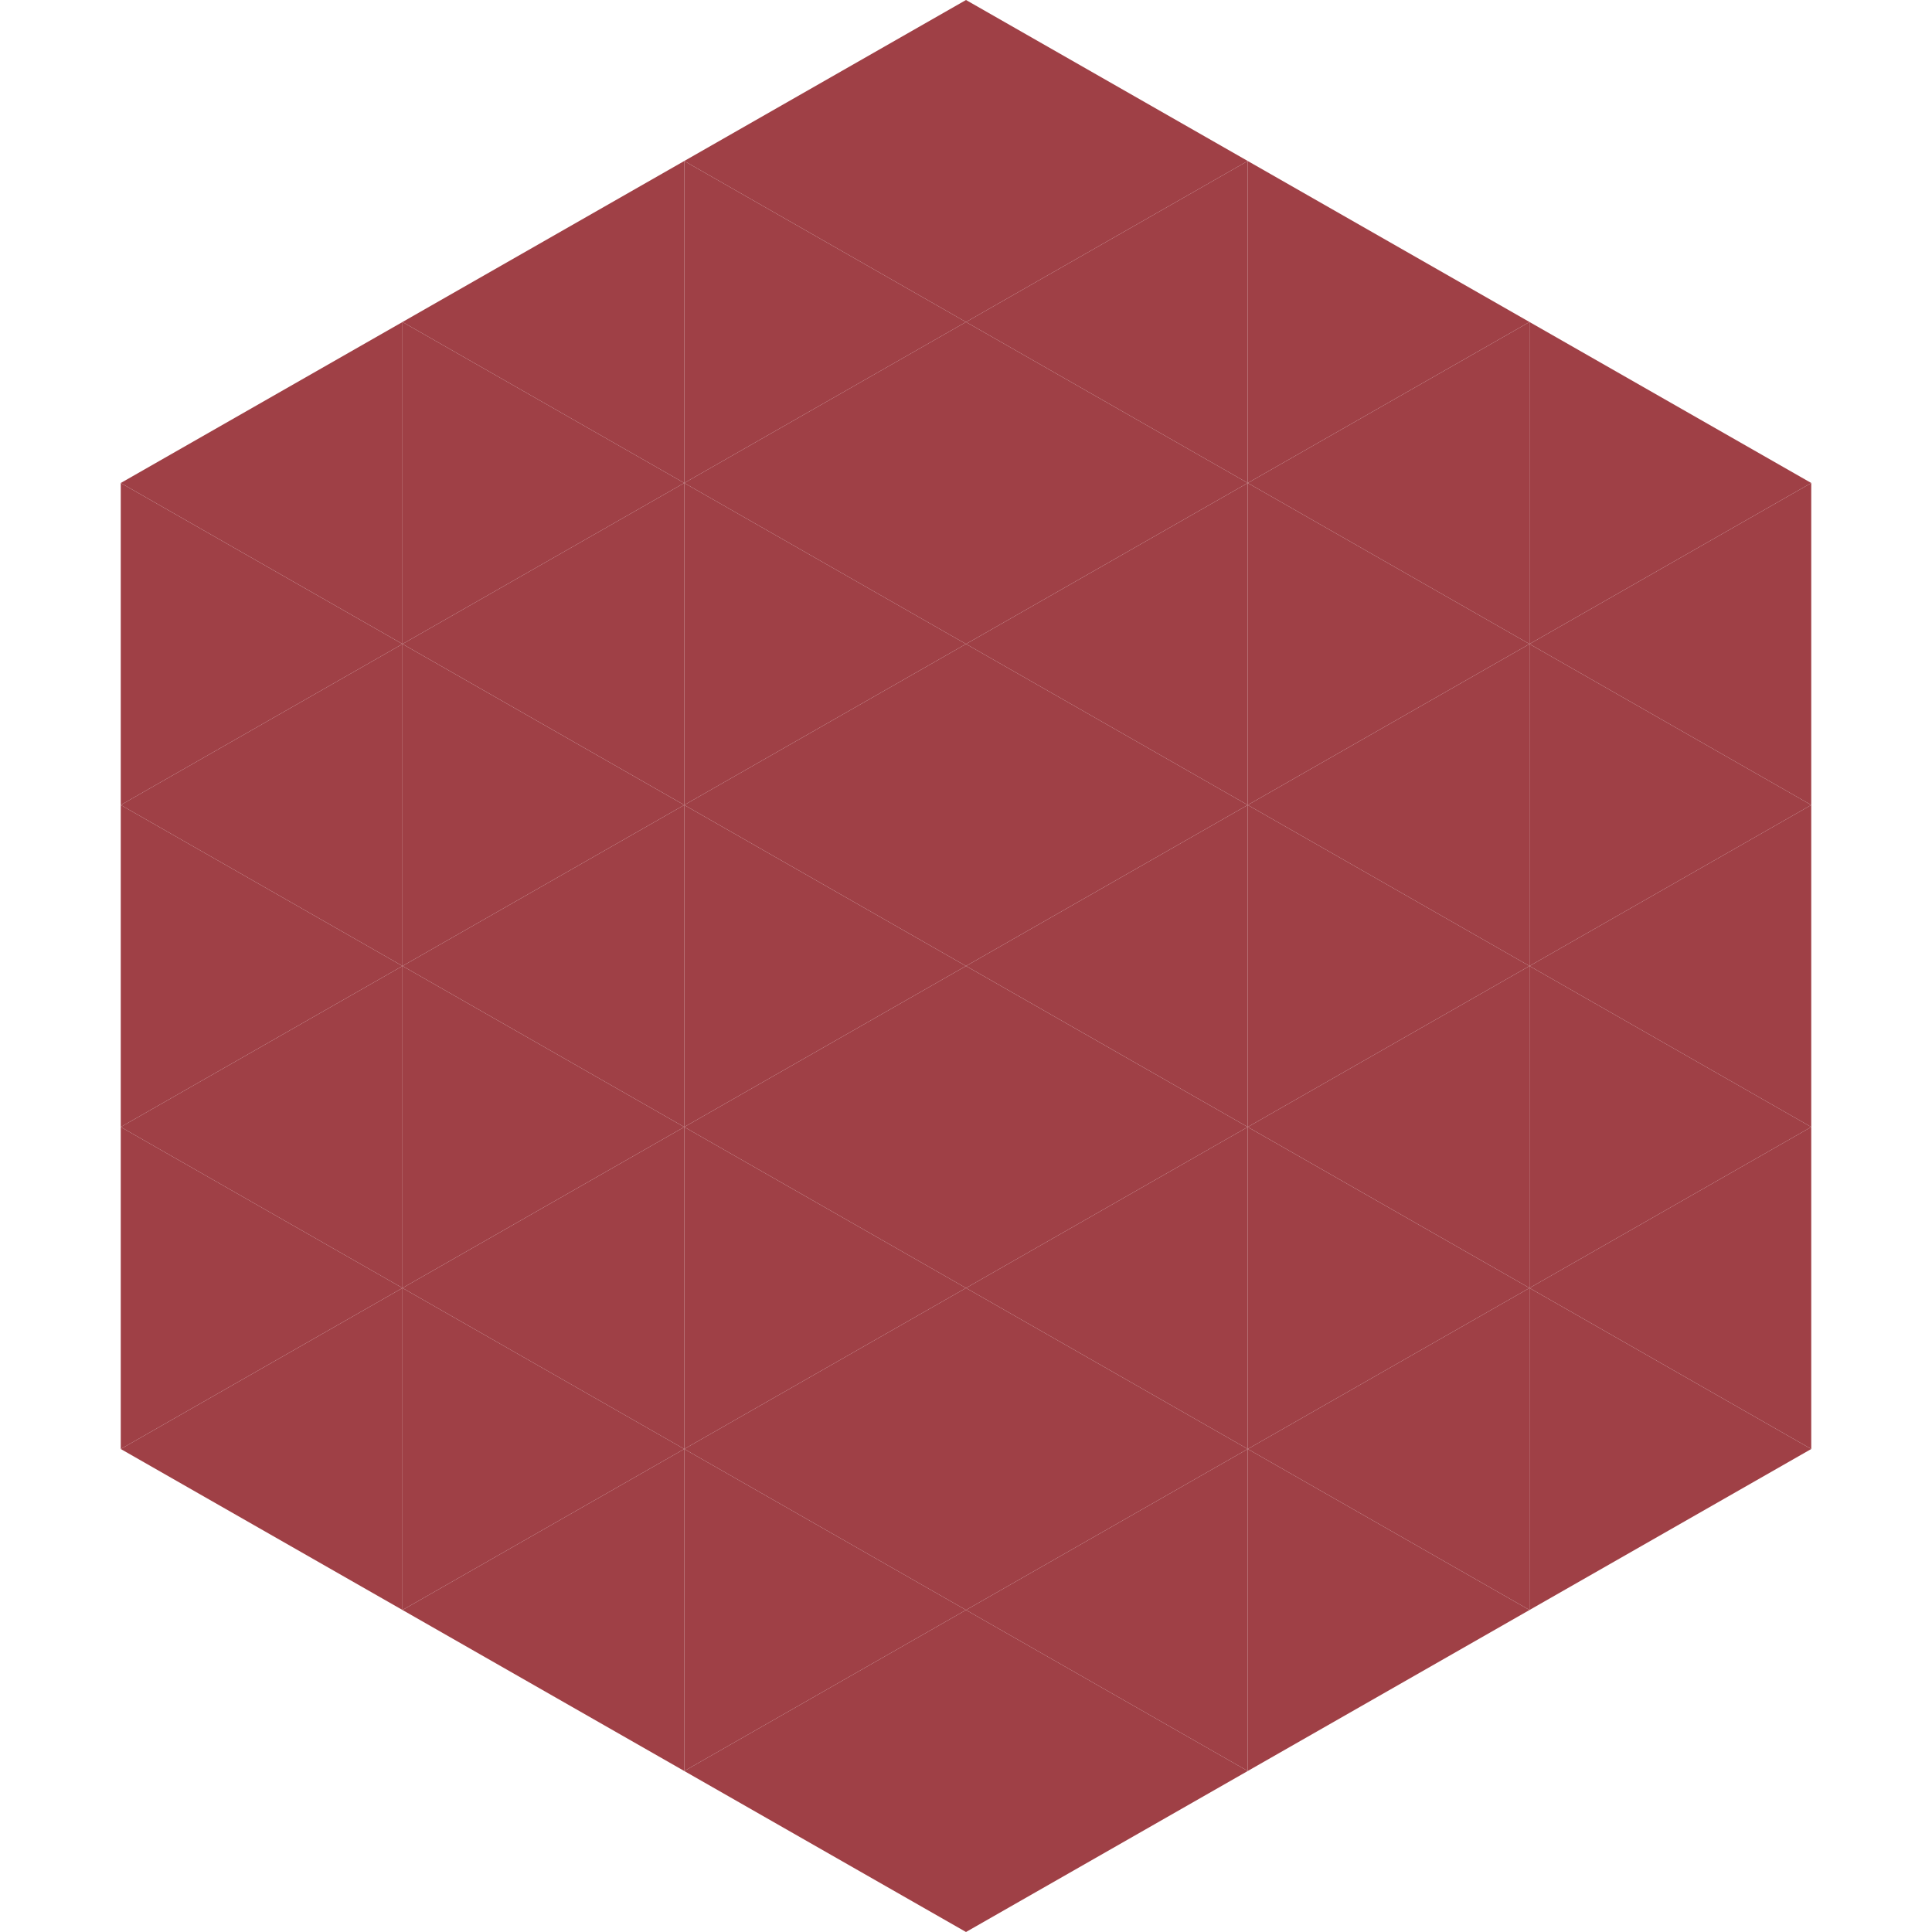 <?xml version="1.0"?>
<!-- Generated by SVGo -->
<svg width="240" height="240"
     xmlns="http://www.w3.org/2000/svg"
     xmlns:xlink="http://www.w3.org/1999/xlink">
<polygon points="50,40 15,60 50,80" style="fill:rgb(159,64,70)" />
<polygon points="190,40 225,60 190,80" style="fill:rgb(159,64,70)" />
<polygon points="15,60 50,80 15,100" style="fill:rgb(159,64,70)" />
<polygon points="225,60 190,80 225,100" style="fill:rgb(159,64,70)" />
<polygon points="50,80 15,100 50,120" style="fill:rgb(159,64,70)" />
<polygon points="190,80 225,100 190,120" style="fill:rgb(159,64,70)" />
<polygon points="15,100 50,120 15,140" style="fill:rgb(159,64,70)" />
<polygon points="225,100 190,120 225,140" style="fill:rgb(159,64,70)" />
<polygon points="50,120 15,140 50,160" style="fill:rgb(159,64,70)" />
<polygon points="190,120 225,140 190,160" style="fill:rgb(159,64,70)" />
<polygon points="15,140 50,160 15,180" style="fill:rgb(159,64,70)" />
<polygon points="225,140 190,160 225,180" style="fill:rgb(159,64,70)" />
<polygon points="50,160 15,180 50,200" style="fill:rgb(159,64,70)" />
<polygon points="190,160 225,180 190,200" style="fill:rgb(159,64,70)" />
<polygon points="15,180 50,200 15,220" style="fill:rgb(255,255,255); fill-opacity:0" />
<polygon points="225,180 190,200 225,220" style="fill:rgb(255,255,255); fill-opacity:0" />
<polygon points="50,0 85,20 50,40" style="fill:rgb(255,255,255); fill-opacity:0" />
<polygon points="190,0 155,20 190,40" style="fill:rgb(255,255,255); fill-opacity:0" />
<polygon points="85,20 50,40 85,60" style="fill:rgb(159,64,70)" />
<polygon points="155,20 190,40 155,60" style="fill:rgb(159,64,70)" />
<polygon points="50,40 85,60 50,80" style="fill:rgb(159,64,70)" />
<polygon points="190,40 155,60 190,80" style="fill:rgb(159,64,70)" />
<polygon points="85,60 50,80 85,100" style="fill:rgb(159,64,70)" />
<polygon points="155,60 190,80 155,100" style="fill:rgb(159,64,70)" />
<polygon points="50,80 85,100 50,120" style="fill:rgb(159,64,70)" />
<polygon points="190,80 155,100 190,120" style="fill:rgb(159,64,70)" />
<polygon points="85,100 50,120 85,140" style="fill:rgb(159,64,70)" />
<polygon points="155,100 190,120 155,140" style="fill:rgb(159,64,70)" />
<polygon points="50,120 85,140 50,160" style="fill:rgb(159,64,70)" />
<polygon points="190,120 155,140 190,160" style="fill:rgb(159,64,70)" />
<polygon points="85,140 50,160 85,180" style="fill:rgb(159,64,70)" />
<polygon points="155,140 190,160 155,180" style="fill:rgb(159,64,70)" />
<polygon points="50,160 85,180 50,200" style="fill:rgb(159,64,70)" />
<polygon points="190,160 155,180 190,200" style="fill:rgb(159,64,70)" />
<polygon points="85,180 50,200 85,220" style="fill:rgb(159,64,70)" />
<polygon points="155,180 190,200 155,220" style="fill:rgb(159,64,70)" />
<polygon points="120,0 85,20 120,40" style="fill:rgb(159,64,70)" />
<polygon points="120,0 155,20 120,40" style="fill:rgb(159,64,70)" />
<polygon points="85,20 120,40 85,60" style="fill:rgb(159,64,70)" />
<polygon points="155,20 120,40 155,60" style="fill:rgb(159,64,70)" />
<polygon points="120,40 85,60 120,80" style="fill:rgb(159,64,70)" />
<polygon points="120,40 155,60 120,80" style="fill:rgb(159,64,70)" />
<polygon points="85,60 120,80 85,100" style="fill:rgb(159,64,70)" />
<polygon points="155,60 120,80 155,100" style="fill:rgb(159,64,70)" />
<polygon points="120,80 85,100 120,120" style="fill:rgb(159,64,70)" />
<polygon points="120,80 155,100 120,120" style="fill:rgb(159,64,70)" />
<polygon points="85,100 120,120 85,140" style="fill:rgb(159,64,70)" />
<polygon points="155,100 120,120 155,140" style="fill:rgb(159,64,70)" />
<polygon points="120,120 85,140 120,160" style="fill:rgb(159,64,70)" />
<polygon points="120,120 155,140 120,160" style="fill:rgb(159,64,70)" />
<polygon points="85,140 120,160 85,180" style="fill:rgb(159,64,70)" />
<polygon points="155,140 120,160 155,180" style="fill:rgb(159,64,70)" />
<polygon points="120,160 85,180 120,200" style="fill:rgb(159,64,70)" />
<polygon points="120,160 155,180 120,200" style="fill:rgb(159,64,70)" />
<polygon points="85,180 120,200 85,220" style="fill:rgb(159,64,70)" />
<polygon points="155,180 120,200 155,220" style="fill:rgb(159,64,70)" />
<polygon points="120,200 85,220 120,240" style="fill:rgb(159,64,70)" />
<polygon points="120,200 155,220 120,240" style="fill:rgb(159,64,70)" />
<polygon points="85,220 120,240 85,260" style="fill:rgb(255,255,255); fill-opacity:0" />
<polygon points="155,220 120,240 155,260" style="fill:rgb(255,255,255); fill-opacity:0" />
</svg>
